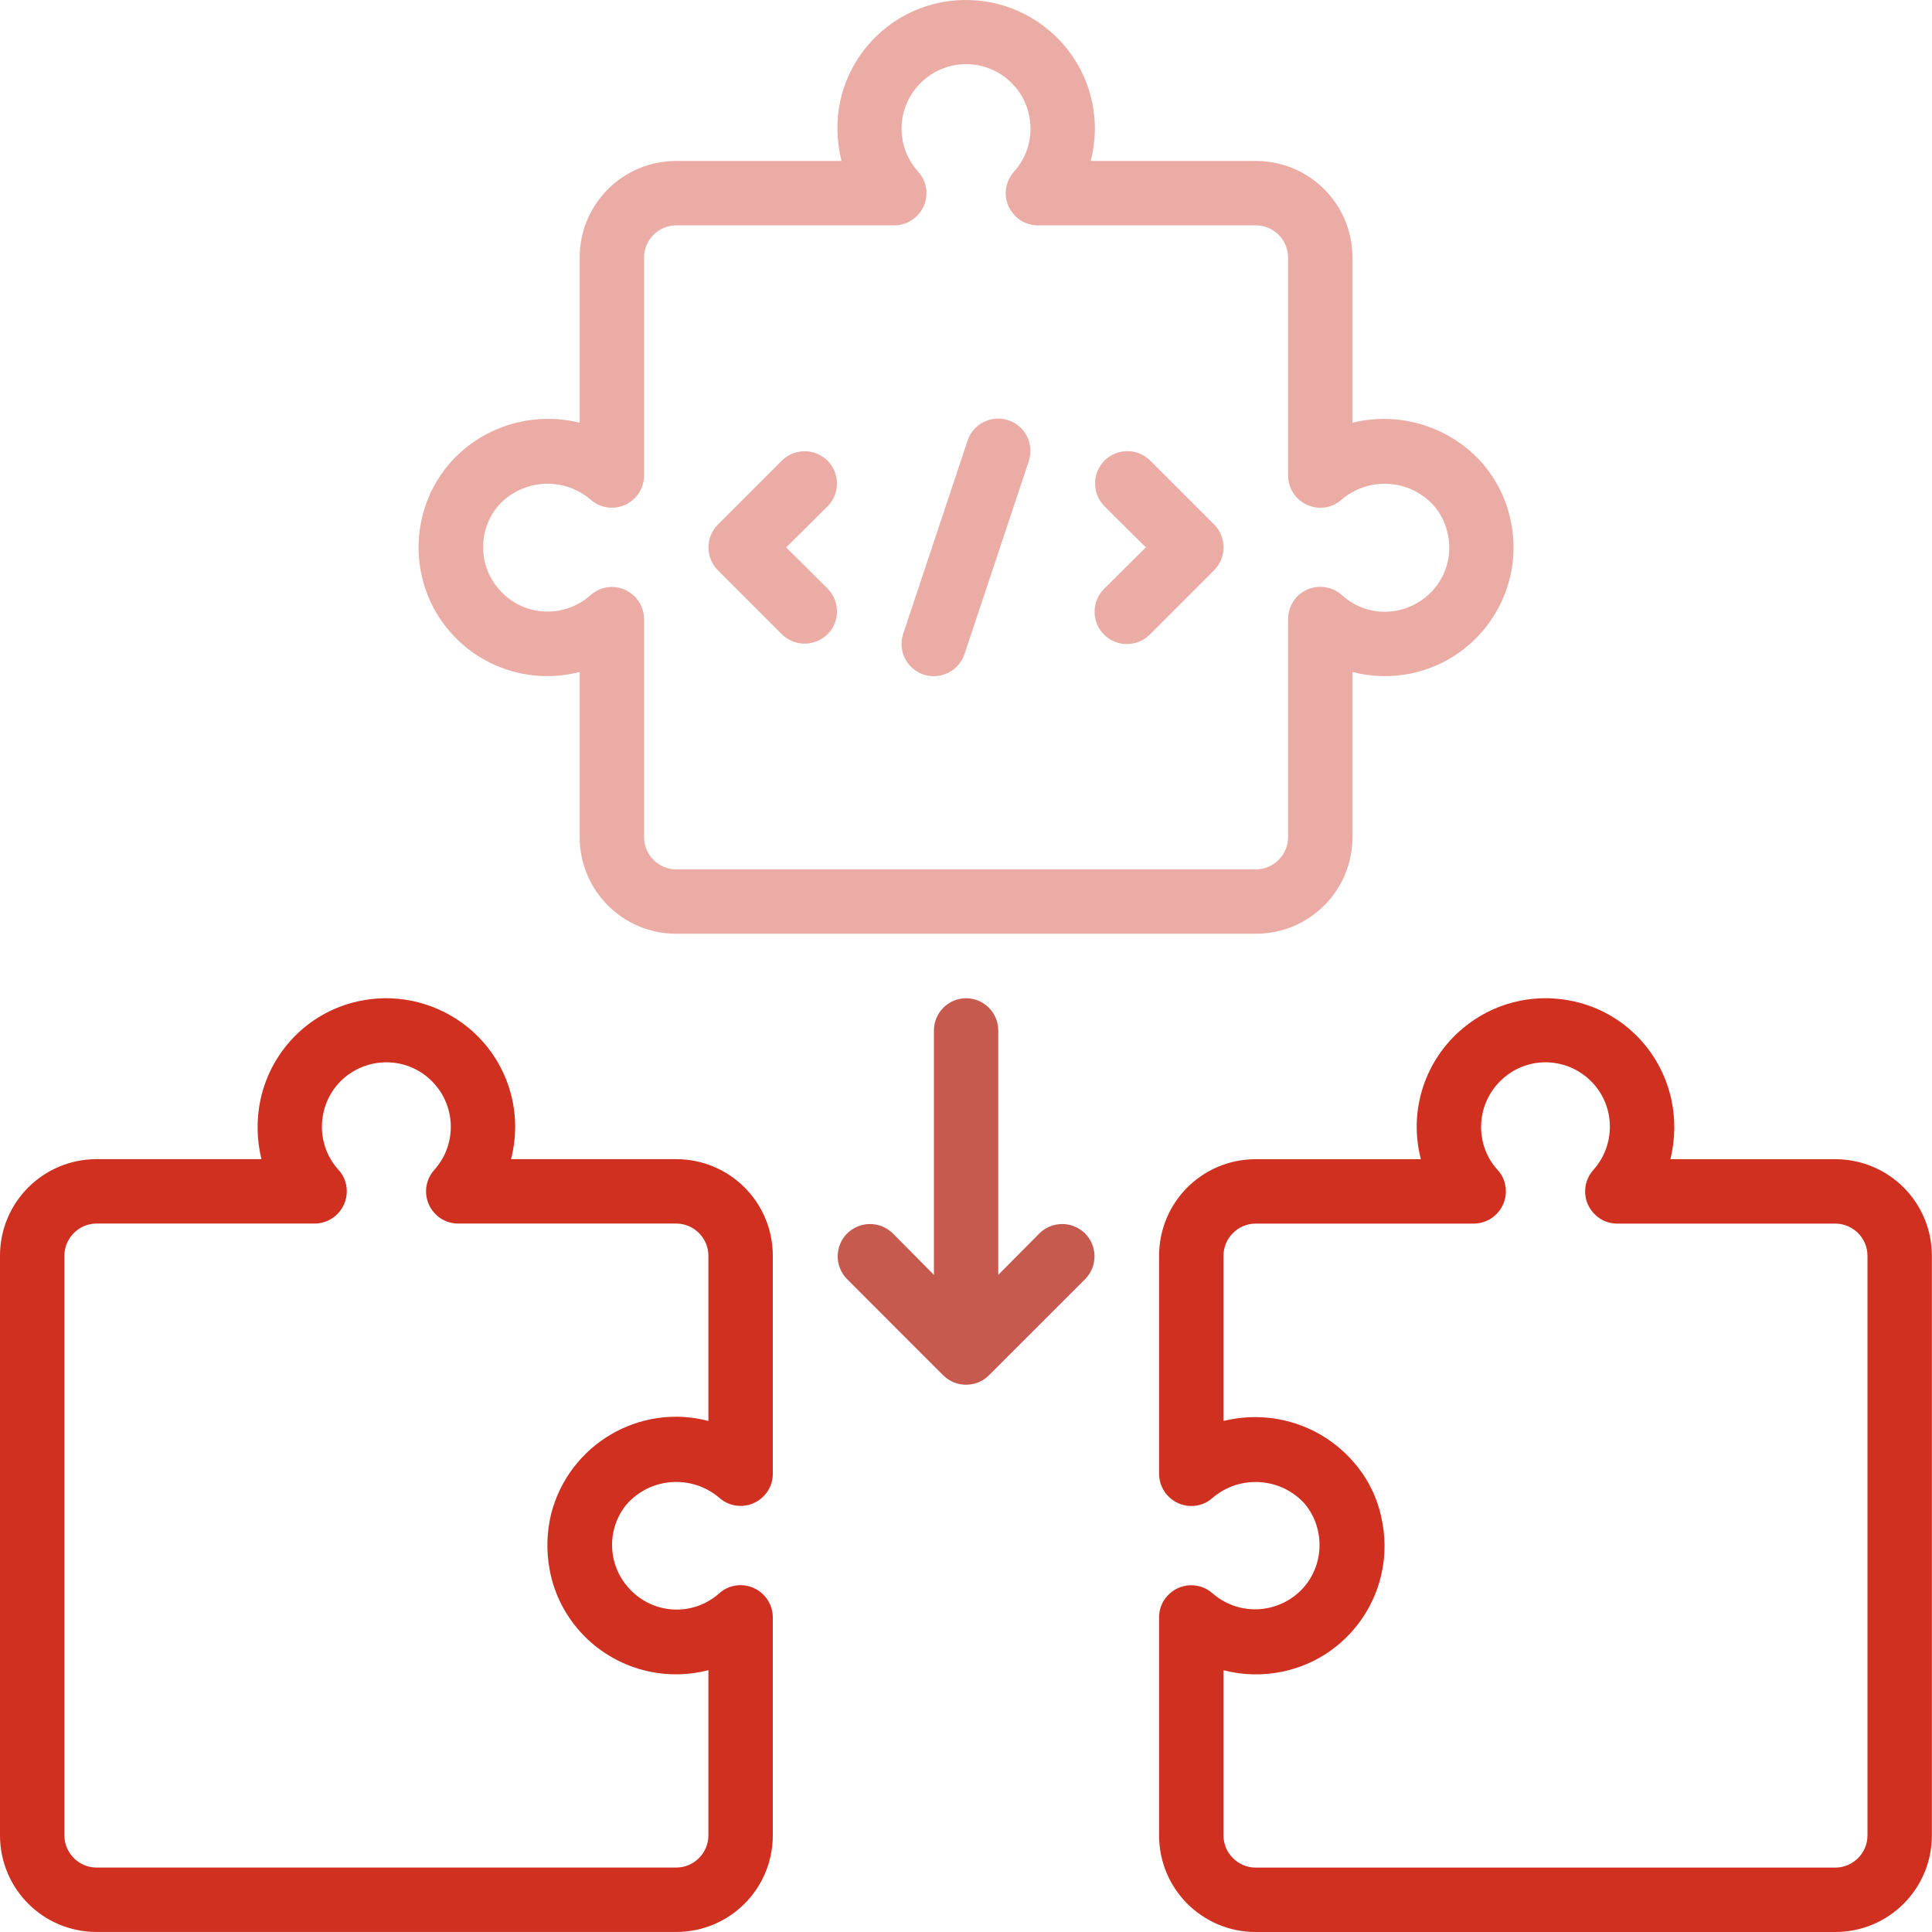 <svg width="48" height="48" viewBox="0 0 48 48" fill="none" xmlns="http://www.w3.org/2000/svg">
<g clip-path="url(#clip0_5154_2008)">
<path d="M17.864 37.207C18.192 37.503 18.696 37.479 18.992 37.151C19.128 37.007 19.2 36.815 19.2 36.615V31.199C19.2 29.871 18.128 28.799 16.8 28.799H12.696C13.008 27.599 12.6 26.335 11.648 25.543C10.912 24.935 9.944 24.679 9.008 24.855C7.736 25.087 6.744 26.063 6.472 27.319C6.368 27.807 6.376 28.311 6.496 28.799H2.4C1.072 28.799 0 29.871 0 31.199V45.599C0 46.927 1.072 47.999 2.4 47.999H16.8C18.128 47.999 19.2 46.927 19.2 45.599V40.183C19.2 39.743 18.84 39.383 18.4 39.383C18.2 39.383 18.008 39.455 17.864 39.591C17.2 40.175 16.192 40.111 15.608 39.439C15.088 38.855 15.072 37.975 15.568 37.375C16.16 36.703 17.184 36.631 17.864 37.207ZM13.656 38.999C13.888 40.263 14.864 41.255 16.12 41.527C16.608 41.631 17.112 41.623 17.6 41.495V45.599C17.6 46.039 17.24 46.399 16.8 46.399H2.4C1.96 46.399 1.6 46.039 1.6 45.599V31.199C1.6 30.759 1.96 30.399 2.4 30.399H7.816C8.256 30.399 8.616 30.039 8.616 29.599C8.616 29.399 8.544 29.207 8.408 29.063C7.816 28.407 7.872 27.391 8.528 26.799C9.192 26.215 10.2 26.263 10.792 26.927C11.336 27.535 11.336 28.455 10.792 29.063C10.496 29.391 10.52 29.895 10.848 30.191C10.992 30.327 11.184 30.399 11.384 30.399H16.8C17.24 30.399 17.6 30.759 17.6 31.199V35.303C15.888 34.855 14.144 35.887 13.696 37.599C13.584 38.055 13.568 38.535 13.656 38.999Z" fill="#CF3020"/>
<path d="M37.53 12.919C37.426 12.415 37.194 11.951 36.866 11.551C36.066 10.615 34.802 10.207 33.602 10.503V6.399C33.602 5.071 32.53 3.999 31.202 3.999H27.098C27.41 2.799 27.002 1.535 26.05 0.743C25.314 0.127 24.346 -0.121 23.402 0.055C22.138 0.295 21.146 1.263 20.874 2.519C20.77 3.007 20.786 3.511 20.906 3.999H16.802C15.474 3.999 14.402 5.071 14.402 6.399V10.503C13.202 10.207 11.938 10.607 11.138 11.551C10.01 12.911 10.194 14.927 11.546 16.055C11.946 16.391 12.418 16.615 12.922 16.727C13.41 16.831 13.914 16.823 14.402 16.695V20.799C14.402 22.127 15.474 23.199 16.802 23.199H31.202C32.53 23.199 33.602 22.127 33.602 20.799V16.695C34.09 16.823 34.594 16.831 35.082 16.727C36.81 16.351 37.906 14.647 37.53 12.919ZM35.978 13.911C35.826 14.671 35.154 15.199 34.402 15.199C34.298 15.199 34.194 15.191 34.09 15.167C33.81 15.111 33.546 14.975 33.338 14.783C33.002 14.487 32.498 14.519 32.202 14.847C32.074 14.999 32.002 15.183 32.002 15.383V20.799C32.002 21.239 31.642 21.599 31.202 21.599H16.802C16.362 21.599 16.002 21.239 16.002 20.799V15.383C16.002 14.943 15.642 14.583 15.202 14.583C15.002 14.583 14.818 14.655 14.666 14.791C14.01 15.375 12.994 15.319 12.41 14.655C11.882 14.071 11.866 13.183 12.37 12.575C12.962 11.903 13.986 11.831 14.666 12.407C14.994 12.703 15.498 12.679 15.794 12.351C15.93 12.199 16.002 12.015 16.002 11.815V6.399C16.002 5.959 16.362 5.599 16.802 5.599H22.218C22.658 5.599 23.018 5.239 23.018 4.799C23.018 4.599 22.946 4.415 22.81 4.263C22.218 3.607 22.274 2.599 22.93 2.007C23.586 1.415 24.602 1.463 25.194 2.127C25.458 2.415 25.602 2.799 25.602 3.199C25.602 3.599 25.458 3.967 25.194 4.263C24.898 4.591 24.922 5.095 25.25 5.391C25.394 5.527 25.586 5.599 25.786 5.599H31.202C31.642 5.599 32.002 5.959 32.002 6.399V11.815C32.002 12.255 32.362 12.615 32.802 12.615C33.002 12.615 33.194 12.543 33.338 12.407C34.026 11.831 35.042 11.903 35.634 12.575C35.946 12.943 36.066 13.439 35.978 13.911Z" fill="#ECACA6"/>
<path d="M45.597 28.8H41.501C41.621 28.312 41.629 27.808 41.525 27.32C41.253 26.064 40.261 25.088 38.989 24.856C38.053 24.68 37.085 24.928 36.349 25.544C35.397 26.336 34.989 27.6 35.301 28.8H31.197C29.869 28.8 28.797 29.872 28.797 31.2V36.616C28.797 37.056 29.157 37.416 29.597 37.416C29.797 37.416 29.989 37.344 30.133 37.208C30.813 36.632 31.837 36.704 32.429 37.376C32.981 38.064 32.877 39.072 32.197 39.624C31.589 40.112 30.725 40.104 30.133 39.592C29.805 39.296 29.301 39.32 29.005 39.648C28.869 39.792 28.797 39.984 28.797 40.184V45.6C28.797 46.928 29.869 48 31.197 48H45.597C46.925 48 47.997 46.928 47.997 45.6V31.2C47.997 29.872 46.925 28.8 45.597 28.8ZM46.397 45.6C46.397 46.04 46.037 46.4 45.597 46.4H31.197C30.757 46.4 30.397 46.04 30.397 45.6V41.496C30.885 41.624 31.389 41.632 31.877 41.528C33.605 41.16 34.701 39.456 34.325 37.728C34.221 37.216 33.989 36.744 33.653 36.352C32.853 35.408 31.597 35.008 30.397 35.304V31.2C30.397 30.76 30.757 30.4 31.197 30.4H36.613C37.053 30.4 37.413 30.04 37.413 29.6C37.413 29.4 37.341 29.208 37.205 29.064C36.941 28.776 36.797 28.392 36.797 28C36.797 27.12 37.509 26.4 38.389 26.392C39.277 26.392 39.997 27.104 39.997 27.992C39.997 28.384 39.853 28.768 39.589 29.064C39.293 29.392 39.317 29.896 39.645 30.192C39.789 30.328 39.981 30.4 40.181 30.4H45.597C46.037 30.4 46.397 30.76 46.397 31.2V45.6Z" fill="#CF3020"/>
<path d="M20.572 14.633C20.868 14.945 20.868 15.441 20.572 15.745C20.26 16.065 19.756 16.073 19.436 15.769L17.836 14.169C17.524 13.857 17.524 13.345 17.836 13.033L19.436 11.433C19.748 11.137 20.236 11.137 20.548 11.433C20.868 11.745 20.876 12.249 20.572 12.569L19.532 13.601L20.572 14.633Z" fill="#ECACA6"/>
<path d="M30.165 14.167L28.565 15.767C28.253 16.079 27.741 16.079 27.429 15.767C27.117 15.455 27.117 14.943 27.429 14.631L28.469 13.599L27.429 12.567C27.133 12.255 27.133 11.767 27.429 11.455C27.741 11.135 28.245 11.127 28.565 11.431L30.165 13.031C30.477 13.343 30.477 13.855 30.165 14.167Z" fill="#ECACA6"/>
<path d="M25.561 11.456L23.961 16.256C23.817 16.672 23.369 16.896 22.945 16.76C22.529 16.616 22.297 16.168 22.441 15.744L24.041 10.944C24.177 10.528 24.633 10.304 25.049 10.44C25.473 10.576 25.697 11.032 25.561 11.456Z" fill="#ECACA6"/>
<path d="M26.971 31.769L24.57 34.169C24.259 34.481 23.747 34.481 23.434 34.169L21.035 31.769C20.738 31.457 20.738 30.969 21.035 30.657C21.346 30.337 21.851 30.329 22.171 30.633L23.203 31.673V25.601C23.203 25.161 23.562 24.801 24.003 24.801C24.442 24.801 24.802 25.161 24.802 25.601V31.673L25.834 30.633C26.146 30.337 26.634 30.337 26.947 30.633C27.267 30.945 27.274 31.449 26.971 31.769Z" fill="#C75A4F"/>
</g>
<defs>
<clipPath id="clip0_5154_2008">
<rect width="48" height="48" fill="white"/>
</clipPath>
</defs>
</svg>
